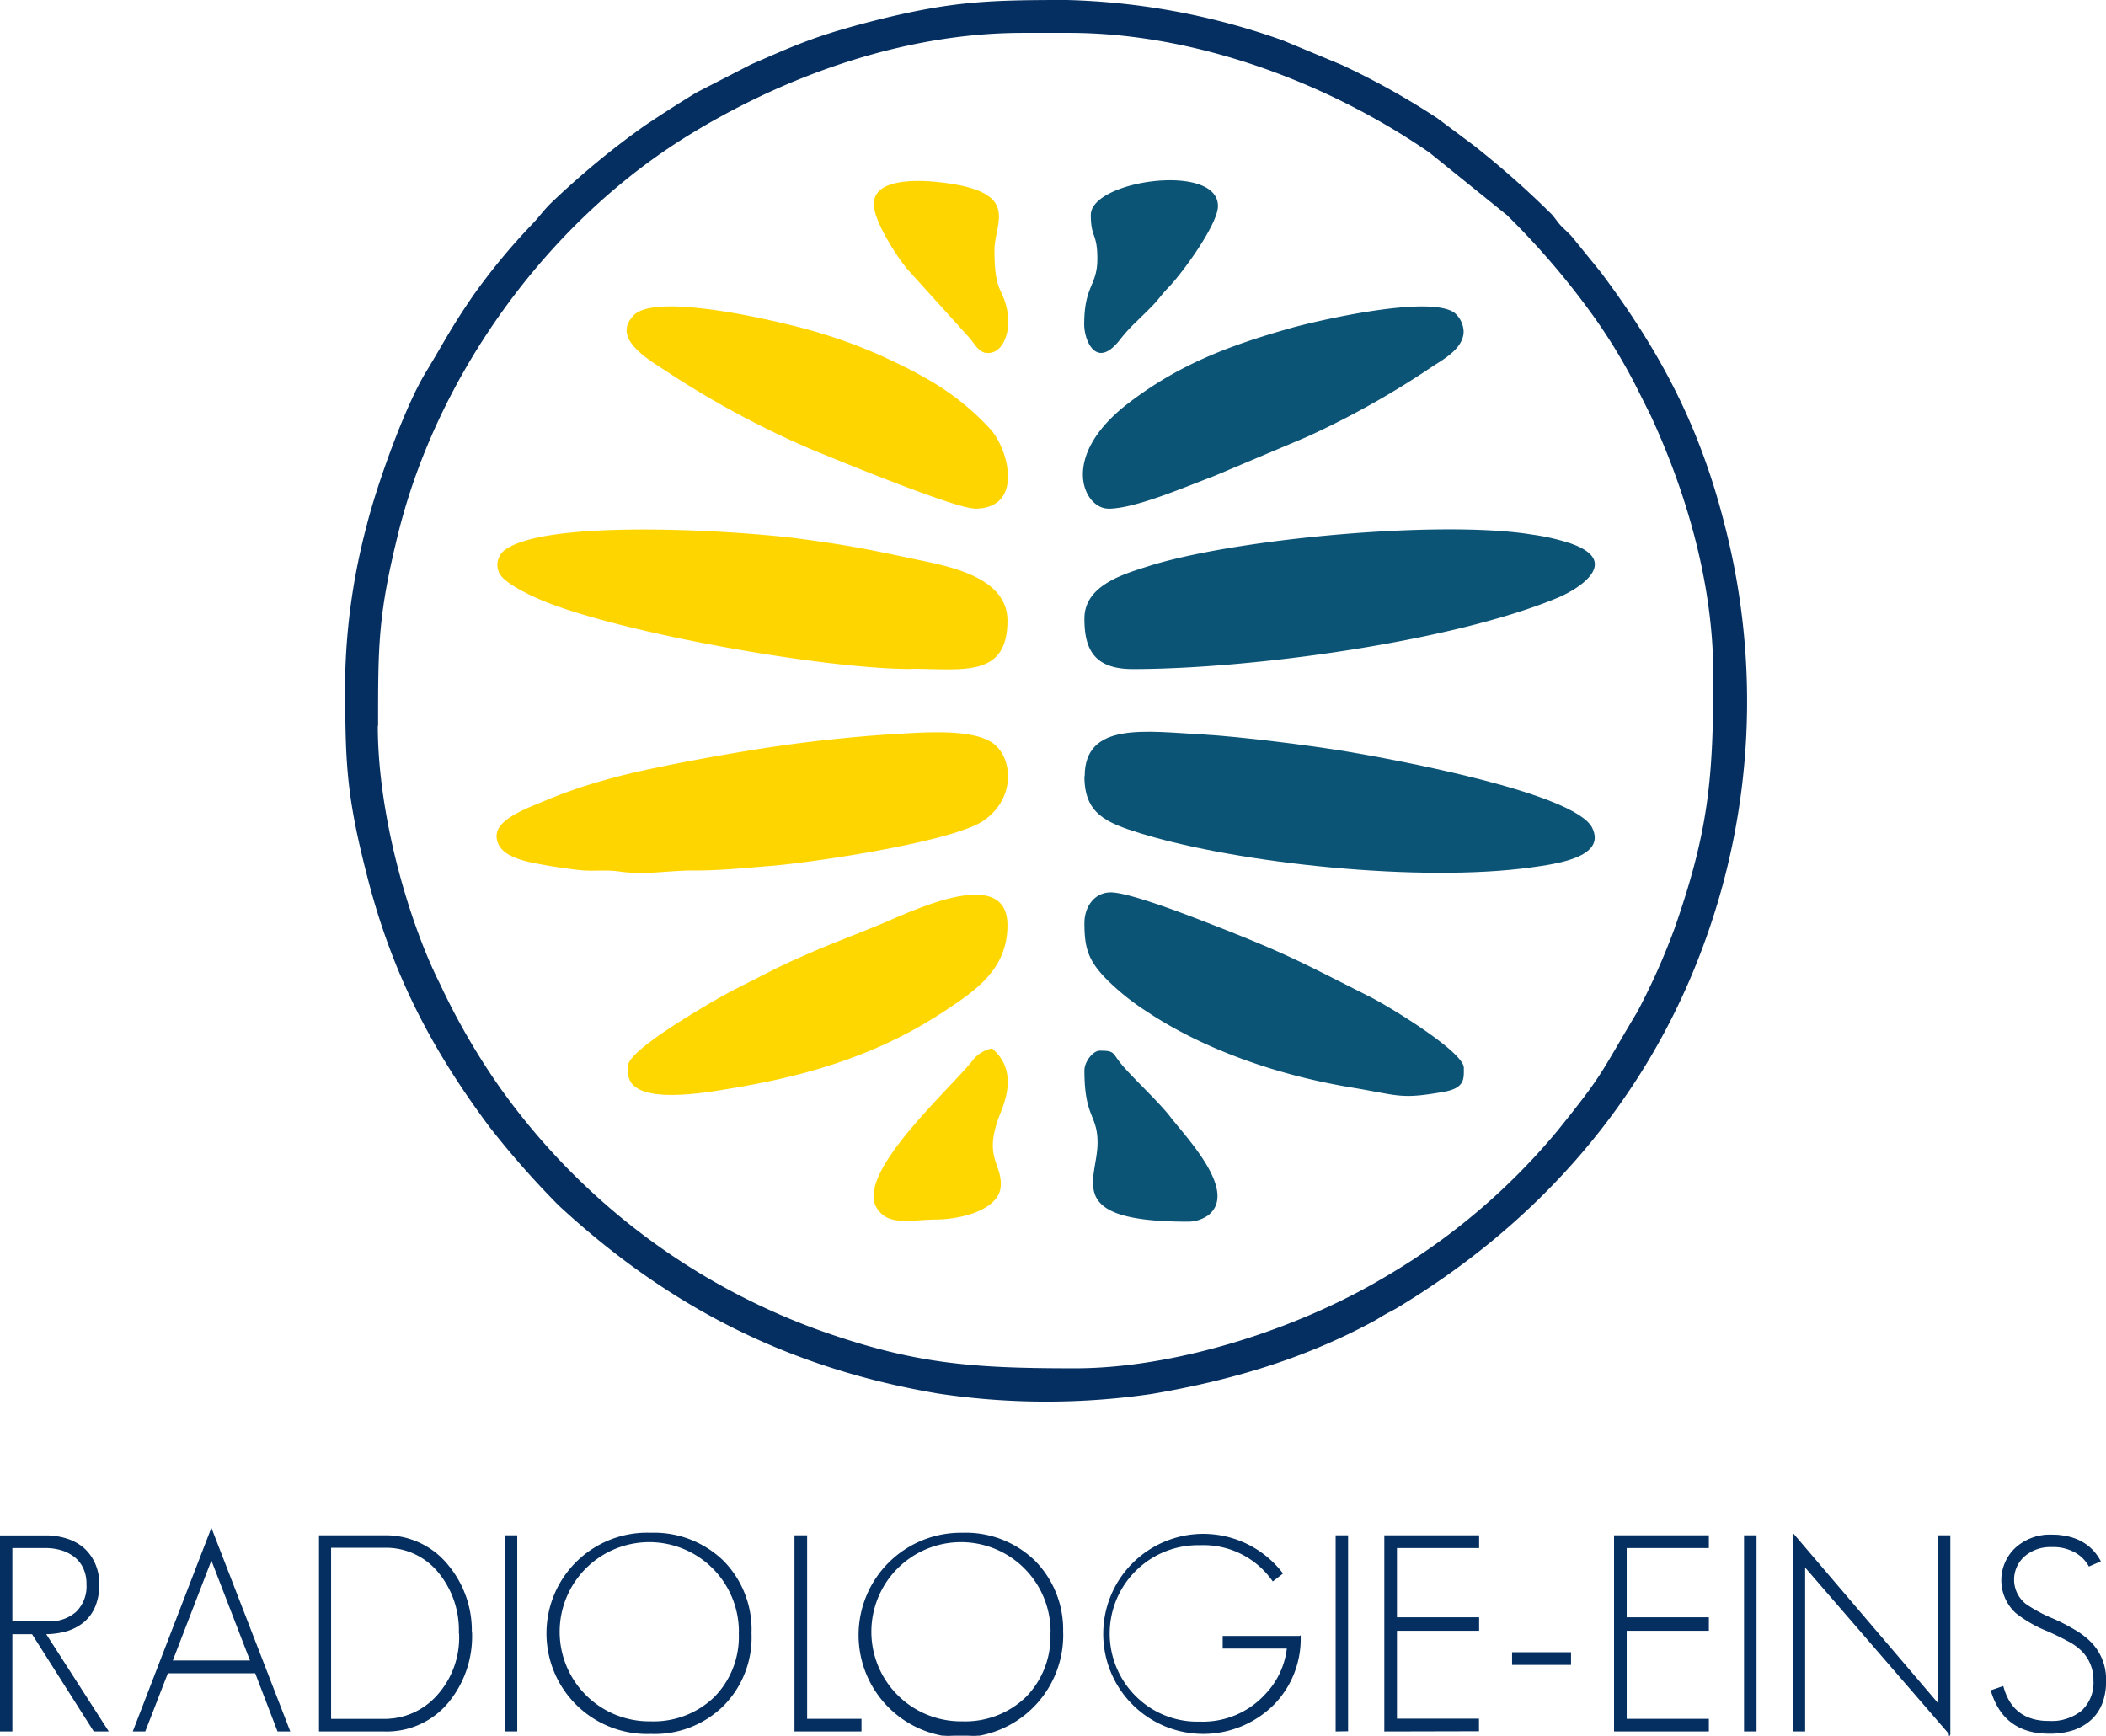 <svg id="Ebene_1" data-name="Ebene 1" xmlns="http://www.w3.org/2000/svg" viewBox="0 0 302.96 249.71"><defs><style>.cls-1,.cls-5{fill:#052f60;}.cls-1,.cls-2,.cls-3,.cls-4{fill-rule:evenodd;}.cls-2{fill:#0c5476;}.cls-3{fill:#ffd500;}.cls-4{fill:gold;}.cls-6{fill:none;stroke:#052f60;stroke-miterlimit:22.93;stroke-width:0.22px;}</style></defs><path class="cls-1" d="M59.39,109.42c0-11.67,0-15.94,2.9-27.7C67.93,59,83.57,37.27,103.49,24.81c13.75-8.59,31.16-15.08,48.65-15.08h6.62c18.55,0,37.7,7.43,51.87,17.22l11.15,9a111.43,111.43,0,0,1,12.11,14.07,78.83,78.83,0,0,1,6.58,10.78l2,4c5.27,11.39,9,24.42,9,37.33,0,14.89-.68,22.41-5.56,36.4a97.27,97.27,0,0,1-5.35,12c-5.48,9.16-4.82,8.86-11.53,17.18a93.57,93.57,0,0,1-24.78,21c-12.58,7.53-30.17,13.15-44.58,13.15-14.89,0-23.22-.59-37.27-5.64a96.64,96.64,0,0,1-45.7-35.06,98.84,98.84,0,0,1-8.41-14.61c-4.41-8.74-8.94-24.14-8.94-37.12Zm-4.73-7.26c0,11.8,0,16.52,3,28.27,3.55,14.22,9.18,25.21,17.8,36.76a127.57,127.57,0,0,0,9.91,11.24c15.71,14.53,33,23.42,54.63,27.07a104.87,104.87,0,0,0,30.69.05c11.26-1.91,21.8-5,31.85-10.43.83-.45,1-.61,1.79-1.05s1.26-.64,2-1.11c20.31-12.32,35.82-30,43.95-52.59a101.29,101.29,0,0,0,2.92-59.47c-3.6-14.47-9.31-25.22-17.88-36.69l-4.1-5.05c-.54-.64-1-1-1.57-1.58s-.78-1-1.42-1.74A131.88,131.88,0,0,0,217,25.91L211.76,22A108.4,108.4,0,0,0,198,14.33l-8.46-3.52A99.82,99.82,0,0,0,158.45,5h-.52c-10.87,0-16.2.23-26.86,2.9-3,.76-6.42,1.71-9.26,2.74-3.15,1.14-5.71,2.31-8.7,3.6l-7.92,4.07c-2.69,1.64-4.88,3.05-7.5,4.8A119.55,119.55,0,0,0,84.23,34.25c-1.16,1.15-1.69,2-2.83,3.17a90.62,90.62,0,0,0-8.26,10c-3.36,4.87-4.2,6.72-6.87,11.11-3.06,5-7.12,16.44-8.52,22.08a92,92,0,0,0-3.09,21.51Z" transform="translate(-5 -5)"/><path class="cls-2" d="M161,116.67c0,5.35,3,6.67,8.16,8.25,14.21,4.35,40.23,7.06,56.07,4.88,3.51-.49,10.91-1.43,8.82-5.7-2.45-5-28.09-9.78-35.42-11-5.21-.86-15.28-2.14-20.59-2.43-8.16-.44-17-1.88-17,6Z" transform="translate(-5 -5)"/><path class="cls-3" d="M76.43,125.19c0,3.11,4.14,3.76,7.07,4.29,1.64.29,3.48.55,5,.71,1.82.2,3.67-.09,5.5.18,3.75.57,7.18-.15,10.86-.13s7.4-.38,11-.66c5.5-.42,26.19-3.42,30.67-6.54s4.19-8.62,1.62-10.87c-2.93-2.56-11-1.74-15.55-1.49a210.41,210.41,0,0,0-21.14,2.52c-5.39.9-14.36,2.54-19.35,4a69.94,69.94,0,0,0-8.71,3c-2,.87-6.95,2.52-6.95,5Z" transform="translate(-5 -5)"/><path class="cls-3" d="M136.05,101.22c7.42,0,13.88,1.36,13.88-6.94,0-6-7.76-7.66-12.22-8.6-7.3-1.53-9.84-2.13-17.65-3.17C111.65,81.38,84.3,79.6,77.8,84a2.69,2.69,0,0,0-.94,3.52c.83,1.51,4.68,3.27,6.46,4,11.51,4.63,40.25,9.73,52.73,9.73Z" transform="translate(-5 -5)"/><path class="cls-2" d="M161,94c0,4.29,1.3,7.26,6.94,7.26,16.9,0,45.77-3.89,61.07-10.23,3.56-1.47,9.15-5.39,1.84-7.88a31,31,0,0,0-5.4-1.23c-13-2.16-43.09.58-55.5,4.62C166.23,87.71,161,89.36,161,94Z" transform="translate(-5 -5)"/><path class="cls-3" d="M145.2,78.19c7,0,5-8.17,2.43-11.27a37.18,37.18,0,0,0-9.9-7.76c-2-1.14-3.72-1.94-5.89-2.95a74.76,74.76,0,0,0-13.2-4.46c-3.67-.92-19.33-4.54-22.44-1.42-3.41,3.42,2.3,6.51,5.09,8.36a133,133,0,0,0,20.52,11c3.59,1.47,20.58,8.47,23.39,8.47Z" transform="translate(-5 -5)"/><path class="cls-2" d="M161,137.81c0,3.74.62,5.53,3.39,8.28a34.8,34.8,0,0,0,5.63,4.47c8.41,5.59,19.11,9.2,29.47,10.91,6.88,1.14,6.94,1.72,13.22.61,3.06-.55,2.87-1.9,2.87-3.45,0-2.28-10.56-8.73-13.46-10.2-9.93-5-11.89-6.17-22.73-10.4-2.69-1.05-11.81-4.64-14.6-4.64-2.34,0-3.79,2.05-3.79,4.42Z" transform="translate(-5 -5)"/><path class="cls-2" d="M164.44,78.19c3.87,0,11.18-3.19,15.19-4.69l13.31-5.62a124.7,124.7,0,0,0,18.19-10.2c1.55-1,4.42-2.58,4.42-5a3.69,3.69,0,0,0-1.38-2.73c-3.89-2.59-20.54,1.41-23.41,2.23-9.18,2.59-16.4,5.37-23.66,11-9.77,7.62-6.18,15-2.66,15Z" transform="translate(-5 -5)"/><path class="cls-4" d="M95.35,158.32v.94c0,5.17,11.86,2.83,15.74,2.17,11-1.87,20.83-5,29.94-11.06,4.33-2.89,8.9-5.93,8.9-12.24,0-9.1-14.7-1.57-18.84.09l-6.53,2.61c-1.24.49-2.22.9-3.33,1.4s-2.15.93-3.27,1.47c-2.16,1-3.95,2-6.1,3.05-2.33,1.17-4,2.12-6.08,3.38-1.78,1.07-10.43,6.22-10.43,8.19Z" transform="translate(-5 -5)"/><path class="cls-4" d="M130.69,176.93a3.13,3.13,0,0,0,.95,2.52c1.68,1.86,4.9,1,8.19,1,3.53-.06,9.15-1.42,9.15-5.06,0-3.25-2.59-4,0-10.41,1.34-3.31,1.68-6.59-1.26-9.15a4.71,4.71,0,0,0-2.89,1.84c-2.73,3.48-14.14,13.79-14.14,19.3Z" transform="translate(-5 -5)"/><path class="cls-2" d="M161,159c0,6.86,1.89,6.33,1.89,10.41,0,5.36-5.05,11.35,12.94,11.35a5.07,5.07,0,0,0,2.91-.87c4.51-3.4-3.09-11.23-5.43-14.27-1.55-2-5-5.22-6.71-7.18s-1.06-2.28-3.39-2.28c-1,0-2.21,1.61-2.21,2.84Z" transform="translate(-5 -5)"/><path class="cls-2" d="M161.92,35.92c0,3.35.94,2.55.94,6.31,0,3.94-1.89,3.78-1.89,9.46,0,2.26,1.73,6.67,5.23,2.07a22.31,22.31,0,0,1,2.26-2.47c.86-.85,1.53-1.48,2.38-2.36s1.26-1.55,2.2-2.52c2.07-2.12,7.17-9.17,7.17-11.76,0-6.32-18.29-3.7-18.29,1.27Z" transform="translate(-5 -5)"/><path class="cls-3" d="M130.69,34.34c0,2.39,3.2,7.45,4.82,9.37l9,9.95c.73.84,1.29,2.13,2.6,2.13,2.44,0,3.23-3.51,2.87-5.68-.68-4-1.92-2.65-1.92-9.15,0-4,4-8.42-7.91-9.75-3.29-.37-9.44-.53-9.44,3.13Z" transform="translate(-5 -5)"/><path class="cls-5" d="M20.45,254l-9-14a11.16,11.16,0,0,0,3.09-.41A7,7,0,0,0,17,238.3a5.78,5.78,0,0,0,1.6-2.2,8,8,0,0,0,.57-3.17,7,7,0,0,0-.61-3A6.44,6.44,0,0,0,17,227.79a6.81,6.81,0,0,0-2.43-1.33,9.71,9.71,0,0,0-3-.45H5.11V254H6.67V240h3l8.88,14Zm-2.9-21.06A5.21,5.21,0,0,1,16,237,5.77,5.77,0,0,1,12,238.37H6.67V227.61h4.86a8.07,8.07,0,0,1,2.34.33,5.9,5.9,0,0,1,1.92,1,4.4,4.4,0,0,1,1.29,1.65,5.28,5.28,0,0,1,.47,2.32Z" transform="translate(-5 -5)"/><path class="cls-5" d="M46.6,254,35.41,225.11,24.26,254h1.56l3.25-8.37H41.79L45,254Zm-5.48-10H29.7l5.71-14.79L41.12,244Z" transform="translate(-5 -5)"/><path class="cls-5" d="M72.76,239.94a14.57,14.57,0,0,0-3.33-9.71A11.38,11.38,0,0,0,60.27,226H51V254h9.31a11.4,11.4,0,0,0,9.2-4.23,14.88,14.88,0,0,0,3.29-9.78Zm-1.61,0a12.53,12.53,0,0,1-3.4,9.2,10.18,10.18,0,0,1-7.48,3.21H52.52V227.57h7.75a9.83,9.83,0,0,1,8,3.76,13.14,13.14,0,0,1,2.85,8.61Z" transform="translate(-5 -5)"/><polygon class="cls-5" points="74.3 248.95 74.3 221.01 72.74 221.01 72.74 248.95 74.3 248.95 74.3 248.95"/><path class="cls-5" d="M113,240a14,14,0,0,0-4-10.37,14.21,14.21,0,0,0-10.37-4,14.37,14.37,0,1,0,0,28.72,14,14,0,0,0,10.37-4A13.88,13.88,0,0,0,113,240Zm-1.61,0a12.46,12.46,0,0,1-3.56,9.23,12.65,12.65,0,0,1-9.23,3.53A13,13,0,1,1,111.4,240Z" transform="translate(-5 -5)"/><polygon class="cls-5" points="123.83 248.95 123.83 247.35 115.97 247.35 115.97 221.01 114.4 221.01 114.4 248.95 123.83 248.95 123.83 248.95"/><path class="cls-5" d="M157.84,240a14,14,0,0,0-4-10.37,14.19,14.19,0,0,0-10.37-4A14.61,14.61,0,1,0,157.84,240Zm-1.6,0a12.5,12.5,0,0,1-3.56,9.23,12.67,12.67,0,0,1-9.24,3.53A13,13,0,1,1,156.24,240Z" transform="translate(-5 -5)"/><path class="cls-5" d="M192,240.45H181v1.6h9.24a11.51,11.51,0,0,1-3.13,6.73,12.24,12.24,0,0,1-9.51,4,12.62,12.62,0,0,1-9.2-3.6,12.82,12.82,0,0,1,9.2-22,12.24,12.24,0,0,1,10.52,5.17l1.3-1a14.28,14.28,0,1,0-1.14,18.71,13.45,13.45,0,0,0,3.72-9.63Z" transform="translate(-5 -5)"/><polygon class="cls-5" points="193.84 248.95 193.84 221.01 192.27 221.01 192.27 248.95 193.84 248.95 193.84 248.95"/><polygon class="cls-5" points="212.67 248.95 212.67 247.35 200.85 247.35 200.85 234.51 212.67 234.51 212.67 232.79 200.85 232.79 200.85 222.61 212.67 222.61 212.67 221.01 199.25 221.01 199.25 248.95 212.67 248.95 212.67 248.95"/><polygon class="cls-5" points="225.91 239.4 225.91 237.8 217.65 237.8 217.65 239.4 225.91 239.4 225.91 239.4"/><polygon class="cls-5" points="245.72 248.95 245.72 247.35 233.91 247.35 233.91 234.51 245.72 234.51 245.72 232.79 233.91 232.79 233.91 222.61 245.72 222.61 245.72 221.01 232.3 221.01 232.3 248.95 245.72 248.95 245.72 248.95"/><polygon class="cls-5" points="252.58 248.95 252.58 221.01 251.02 221.01 251.02 248.95 252.58 248.95 252.58 248.95"/><polygon class="cls-5" points="280.46 249.42 280.46 221.01 278.85 221.01 278.85 245.27 257.99 220.81 257.99 248.95 259.56 248.95 259.56 225.23 280.46 249.42 280.46 249.42"/><path class="cls-5" d="M307.86,246.71a7.49,7.49,0,0,0-2.27-5.56,11,11,0,0,0-2.16-1.62,27.92,27.92,0,0,0-3.17-1.63,20.88,20.88,0,0,1-3.91-2.11,4.57,4.57,0,0,1-.08-7.08,5.75,5.75,0,0,1,3.84-1.29,6.56,6.56,0,0,1,3.56.86,5.3,5.3,0,0,1,1.88,1.91l1.52-.66c-1.35-2.45-3.68-3.68-7-3.68a7.27,7.27,0,0,0-5,1.8,6.29,6.29,0,0,0,0,9.31,18.3,18.3,0,0,0,4.54,2.59c1.17.52,2.14,1,2.89,1.41a8.56,8.56,0,0,1,1.69,1.13,5.93,5.93,0,0,1,2.07,4.62,5.59,5.59,0,0,1-1.76,4.46,7,7,0,0,1-4.74,1.49q-5.28,0-6.65-5l-1.6.55q1.83,6.06,8.25,6.06a10.74,10.74,0,0,0,3.6-.54c3-1.13,4.51-3.46,4.51-7Z" transform="translate(-5 -5)"/><path class="cls-6" d="M20.45,254l-9-14a11.16,11.16,0,0,0,3.09-.41A7,7,0,0,0,17,238.3a5.78,5.78,0,0,0,1.6-2.2,8,8,0,0,0,.57-3.17,7,7,0,0,0-.61-3A6.44,6.44,0,0,0,17,227.79a6.81,6.81,0,0,0-2.43-1.33,9.71,9.71,0,0,0-3-.45H5.11V254H6.67V240h3l8.88,14Zm-2.9-21.06A5.21,5.21,0,0,1,16,237,5.77,5.77,0,0,1,12,238.37H6.67V227.61h4.86a8.07,8.07,0,0,1,2.34.33,5.9,5.9,0,0,1,1.92,1,4.4,4.4,0,0,1,1.29,1.65,5.28,5.28,0,0,1,.47,2.32ZM46.6,254,35.41,225.11,24.26,254h1.56l3.25-8.37H41.79L45,254Zm-5.48-10H29.7l5.71-14.79L41.12,244Zm31.64-4a14.57,14.57,0,0,0-3.33-9.71A11.38,11.38,0,0,0,60.27,226H51V254h9.31a11.4,11.4,0,0,0,9.2-4.23,14.88,14.88,0,0,0,3.29-9.78Zm-1.61,0a12.53,12.53,0,0,1-3.4,9.2,10.18,10.18,0,0,1-7.48,3.21H52.52V227.57h7.75a9.83,9.83,0,0,1,8,3.76,13.14,13.14,0,0,1,2.85,8.61Zm8.15,14V226H77.74V254ZM113,240a14,14,0,0,0-4-10.37,14.21,14.21,0,0,0-10.37-4,14.37,14.37,0,1,0,0,28.72,14,14,0,0,0,10.37-4A13.88,13.88,0,0,0,113,240Zm-1.61,0a12.46,12.46,0,0,1-3.56,9.23,12.65,12.65,0,0,1-9.23,3.53A13,13,0,1,1,111.4,240Zm17.43,14v-1.6H121V226H119.4V254Zm29-14a14,14,0,0,0-4-10.37,14.19,14.19,0,0,0-10.37-4A14.61,14.61,0,1,0,157.84,240Zm-1.6,0a12.5,12.5,0,0,1-3.56,9.23,12.67,12.67,0,0,1-9.24,3.53A13,13,0,1,1,156.24,240Zm35.74.47H181v1.6h9.24a11.51,11.51,0,0,1-3.13,6.73,12.24,12.24,0,0,1-9.51,4,12.62,12.62,0,0,1-9.2-3.6,12.82,12.82,0,0,1,9.2-22,12.24,12.24,0,0,1,10.52,5.17l1.3-1a14.28,14.28,0,1,0-1.14,18.71,13.45,13.45,0,0,0,3.72-9.63Zm6.86,13.5V226h-1.57V254Zm18.83,0v-1.6H205.85V239.51h11.82v-1.72H205.85V227.61h11.82V226H204.25V254Zm13.24-9.55v-1.6h-8.26v1.6ZM250.72,254v-1.6H238.9V239.51h11.82v-1.72H238.9V227.61h11.82V226H237.3V254Zm6.86,0V226H256V254Zm27.88.47V226h-1.61v24.26L263,225.81V254h1.57V230.23l20.9,24.19Zm22.4-7.71a7.49,7.49,0,0,0-2.27-5.56,11,11,0,0,0-2.16-1.62,27.92,27.92,0,0,0-3.17-1.63,20.88,20.88,0,0,1-3.91-2.11,4.57,4.57,0,0,1-.08-7.08,5.75,5.75,0,0,1,3.84-1.29,6.56,6.56,0,0,1,3.56.86,5.3,5.3,0,0,1,1.88,1.91l1.52-.66c-1.35-2.45-3.68-3.68-7-3.68a7.27,7.27,0,0,0-5,1.8,6.29,6.29,0,0,0,0,9.31,18.3,18.3,0,0,0,4.54,2.59c1.17.52,2.14,1,2.89,1.41a8.56,8.56,0,0,1,1.69,1.13,5.93,5.93,0,0,1,2.07,4.62,5.59,5.59,0,0,1-1.76,4.46,7,7,0,0,1-4.74,1.49q-5.28,0-6.65-5l-1.6.55q1.83,6.06,8.25,6.06a10.74,10.74,0,0,0,3.6-.54c3-1.13,4.51-3.46,4.51-7Z" transform="translate(-5 -5)"/></svg>
